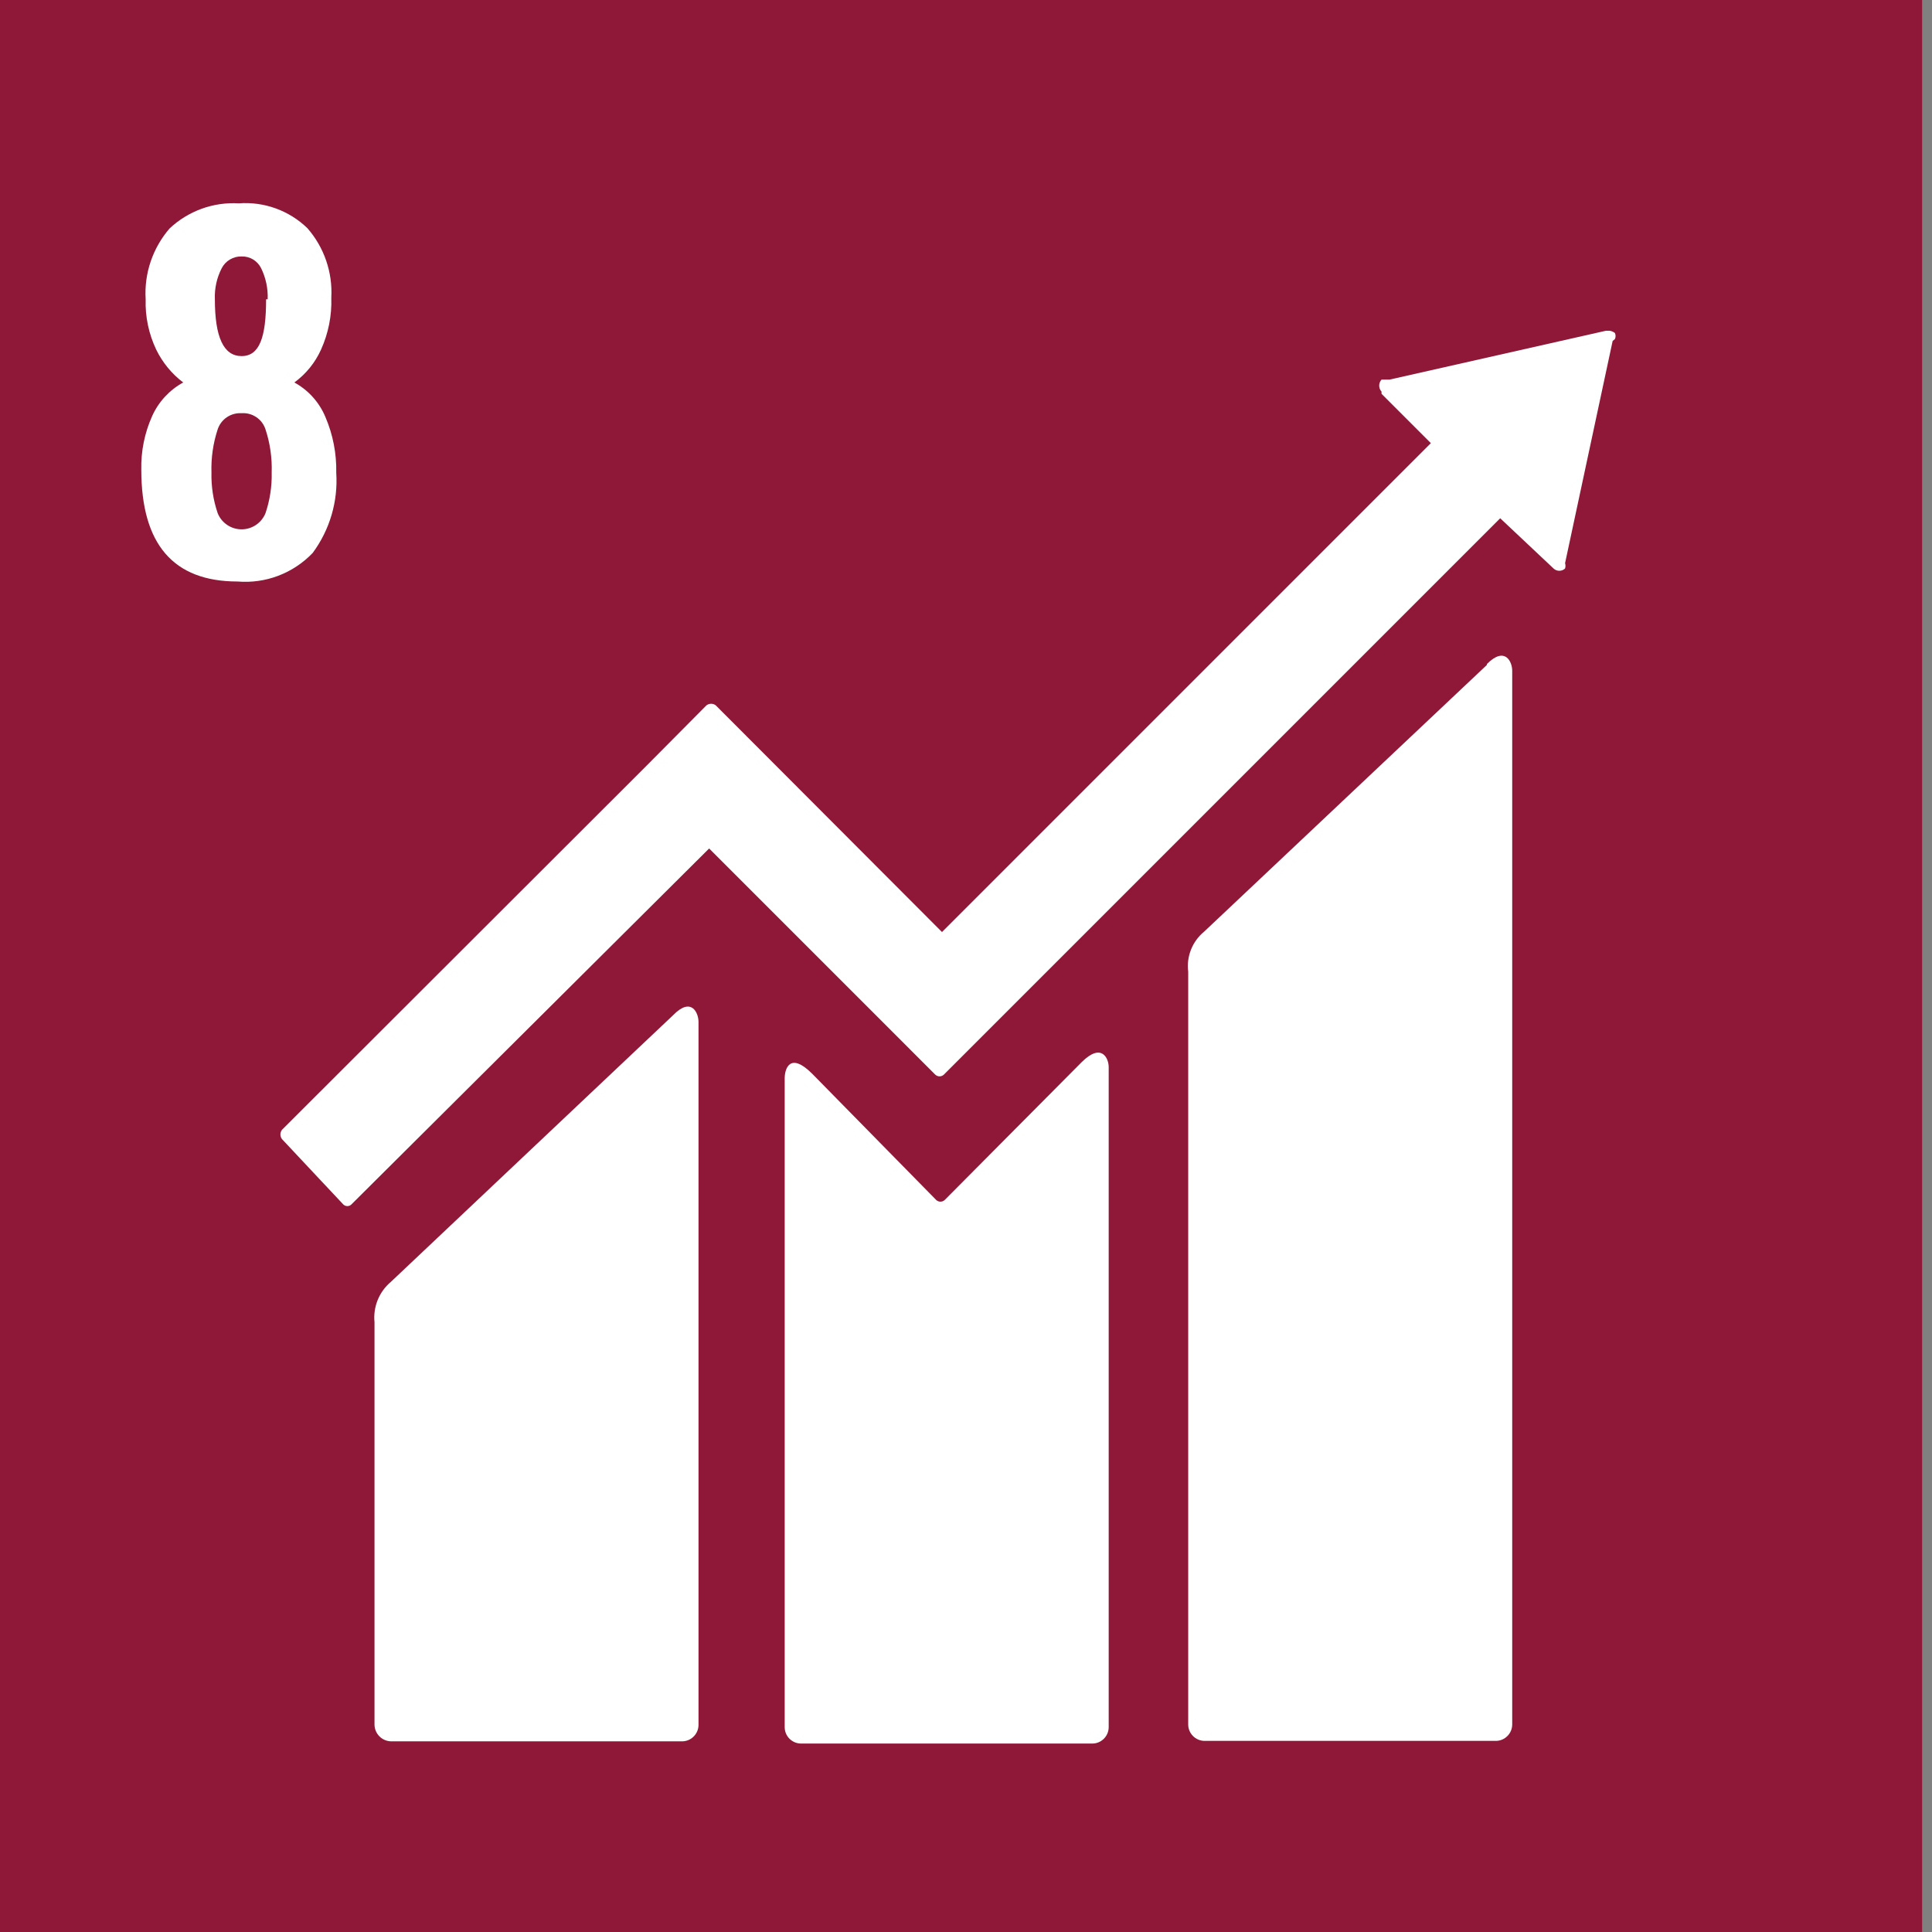 <svg width="64" height="64" viewBox="0 0 64 64" fill="none" xmlns="http://www.w3.org/2000/svg">
<rect x="0" y="0" width="64" height="64" fill="#808080" stroke="none"/>
<path d="M63.672 0H-0.328V64H63.672V0Z" fill="#8F1838"/>
<path d="M4.681 15.56C4.667 14.948 4.79 14.34 5.041 13.781C5.254 13.309 5.615 12.919 6.069 12.67C5.689 12.383 5.383 12.009 5.174 11.58C4.927 11.06 4.807 10.489 4.825 9.914C4.772 9.059 5.057 8.218 5.617 7.569C5.922 7.282 6.283 7.06 6.678 6.916C7.072 6.773 7.491 6.712 7.91 6.736C8.326 6.705 8.743 6.762 9.135 6.904C9.526 7.046 9.884 7.269 10.183 7.559C10.738 8.194 11.022 9.021 10.975 9.863C10.995 10.454 10.878 11.041 10.635 11.58C10.44 12.014 10.135 12.39 9.751 12.67C10.213 12.923 10.576 13.326 10.779 13.812C11.03 14.396 11.152 15.027 11.139 15.663C11.201 16.612 10.924 17.552 10.358 18.317C10.04 18.65 9.651 18.908 9.221 19.072C8.79 19.236 8.328 19.301 7.869 19.263C5.743 19.263 4.681 18.029 4.681 15.56ZM8.795 17C8.941 16.567 9.011 16.11 9 15.653C9.016 15.168 8.947 14.684 8.795 14.223C8.742 14.058 8.635 13.915 8.491 13.819C8.348 13.722 8.176 13.676 8.003 13.688C7.83 13.678 7.659 13.724 7.515 13.821C7.372 13.918 7.265 14.059 7.211 14.223C7.059 14.684 6.99 15.168 7.005 15.653C6.994 16.11 7.064 16.567 7.211 17C7.274 17.158 7.384 17.293 7.525 17.389C7.666 17.484 7.832 17.535 8.003 17.535C8.173 17.535 8.339 17.484 8.48 17.389C8.622 17.293 8.731 17.158 8.795 17ZM8.867 9.914C8.881 9.559 8.807 9.205 8.651 8.886C8.591 8.765 8.499 8.664 8.384 8.595C8.269 8.526 8.137 8.491 8.003 8.495C7.867 8.492 7.734 8.526 7.617 8.596C7.501 8.665 7.406 8.765 7.344 8.886C7.181 9.203 7.103 9.557 7.118 9.914C7.118 11.169 7.406 11.796 8.003 11.796C8.599 11.796 8.815 11.169 8.815 9.914H8.867Z" fill="white"/>
<path d="M49.255 22.027L39.891 30.86C39.698 31.018 39.548 31.222 39.455 31.454C39.362 31.686 39.33 31.937 39.361 32.185V57.124C39.361 57.266 39.416 57.403 39.516 57.504C39.614 57.606 39.749 57.665 39.891 57.669H49.564C49.706 57.665 49.84 57.606 49.939 57.504C50.038 57.403 50.094 57.266 50.094 57.124V22.218C50.094 21.924 49.858 21.394 49.255 21.997" fill="white"/>
<path d="M22.3 33.628L12.951 42.461C12.758 42.623 12.607 42.83 12.512 43.063C12.417 43.297 12.381 43.55 12.406 43.801V57.139C12.41 57.282 12.469 57.419 12.57 57.52C12.671 57.621 12.808 57.68 12.951 57.684H22.609C22.751 57.68 22.885 57.621 22.984 57.519C23.083 57.417 23.139 57.281 23.139 57.139V33.849C23.139 33.554 22.903 33.009 22.3 33.628Z" fill="white"/>
<path d="M53.494 11.235C53.51 11.203 53.518 11.168 53.518 11.132C53.518 11.097 53.51 11.061 53.494 11.029C53.443 10.99 53.382 10.965 53.318 10.956H53.2L46.03 12.575H45.898H45.765C45.715 12.629 45.688 12.7 45.688 12.774C45.688 12.847 45.715 12.918 45.765 12.973V13.046L47.399 14.68L31.205 30.875L23.711 23.366C23.667 23.332 23.613 23.313 23.557 23.313C23.501 23.313 23.446 23.332 23.402 23.366L21.37 25.413L9.342 37.426C9.308 37.47 9.289 37.525 9.289 37.581C9.289 37.637 9.308 37.691 9.342 37.735L11.359 39.885C11.377 39.906 11.4 39.924 11.425 39.936C11.451 39.947 11.479 39.954 11.507 39.954C11.535 39.954 11.562 39.947 11.588 39.936C11.613 39.924 11.636 39.906 11.654 39.885L23.491 28.107L28.938 33.554L30.969 35.586C30.989 35.608 31.012 35.625 31.039 35.637C31.066 35.649 31.095 35.656 31.124 35.656C31.153 35.656 31.182 35.649 31.209 35.637C31.235 35.625 31.259 35.608 31.279 35.586L49.696 17.168L51.463 18.832C51.514 18.881 51.583 18.908 51.654 18.908C51.725 18.908 51.794 18.881 51.845 18.832C51.863 18.774 51.863 18.713 51.845 18.655L53.421 11.294L53.494 11.235Z" fill="white"/>
<path d="M35.829 35.188L31.294 39.752C31.256 39.787 31.206 39.807 31.154 39.807C31.102 39.807 31.052 39.787 31.014 39.752L26.907 35.571C26.156 34.82 25.994 35.424 25.994 35.718V57.213C25.994 57.355 26.049 57.491 26.148 57.593C26.247 57.694 26.382 57.754 26.524 57.757H36.197C36.339 57.754 36.473 57.694 36.572 57.593C36.671 57.491 36.727 57.355 36.727 57.213V35.35C36.727 35.056 36.491 34.526 35.829 35.188Z" fill="white"/>
</svg>
